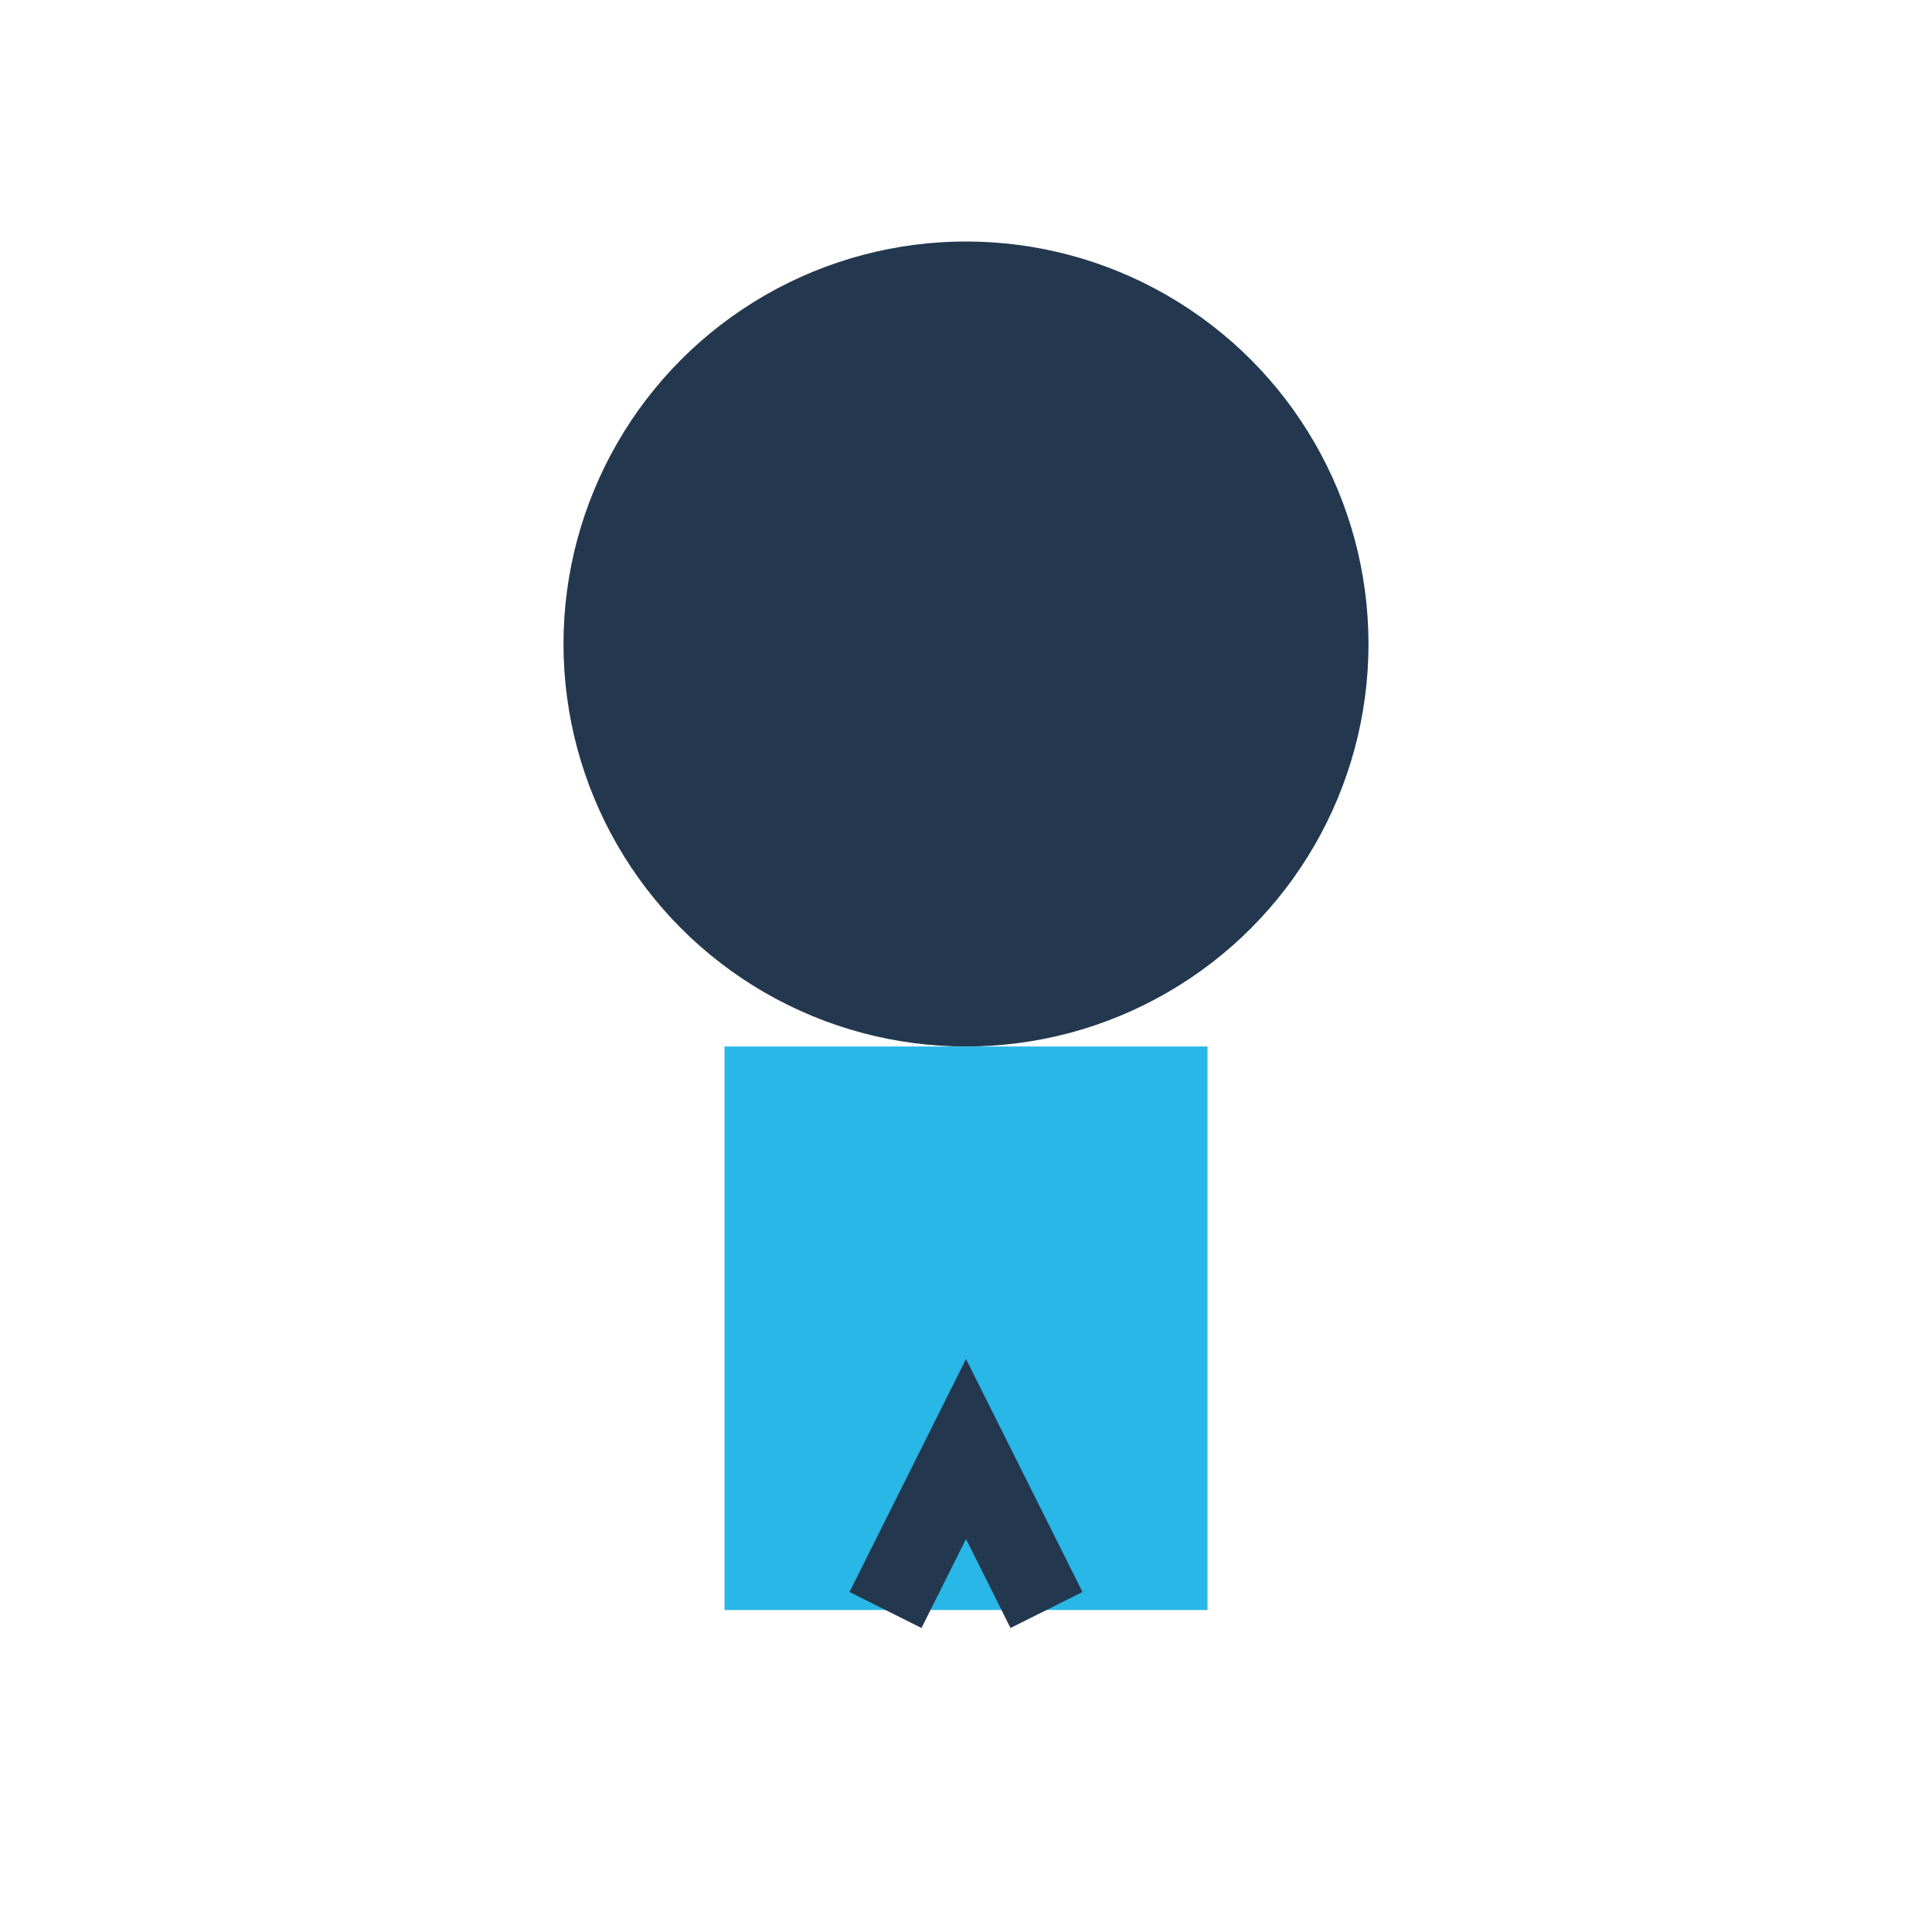 <?xml version="1.0" encoding="UTF-8"?>
<svg xmlns="http://www.w3.org/2000/svg" width="24" height="24" viewBox="0 0 24 24"><circle cx="12" cy="8" r="5" fill="#23384E"/><rect x="9" y="13" width="6" height="7" fill="#29B7E7"/><path d="M11 20l1-2 1 2" stroke="#23384E" stroke-width="1" fill="none"/></svg>
